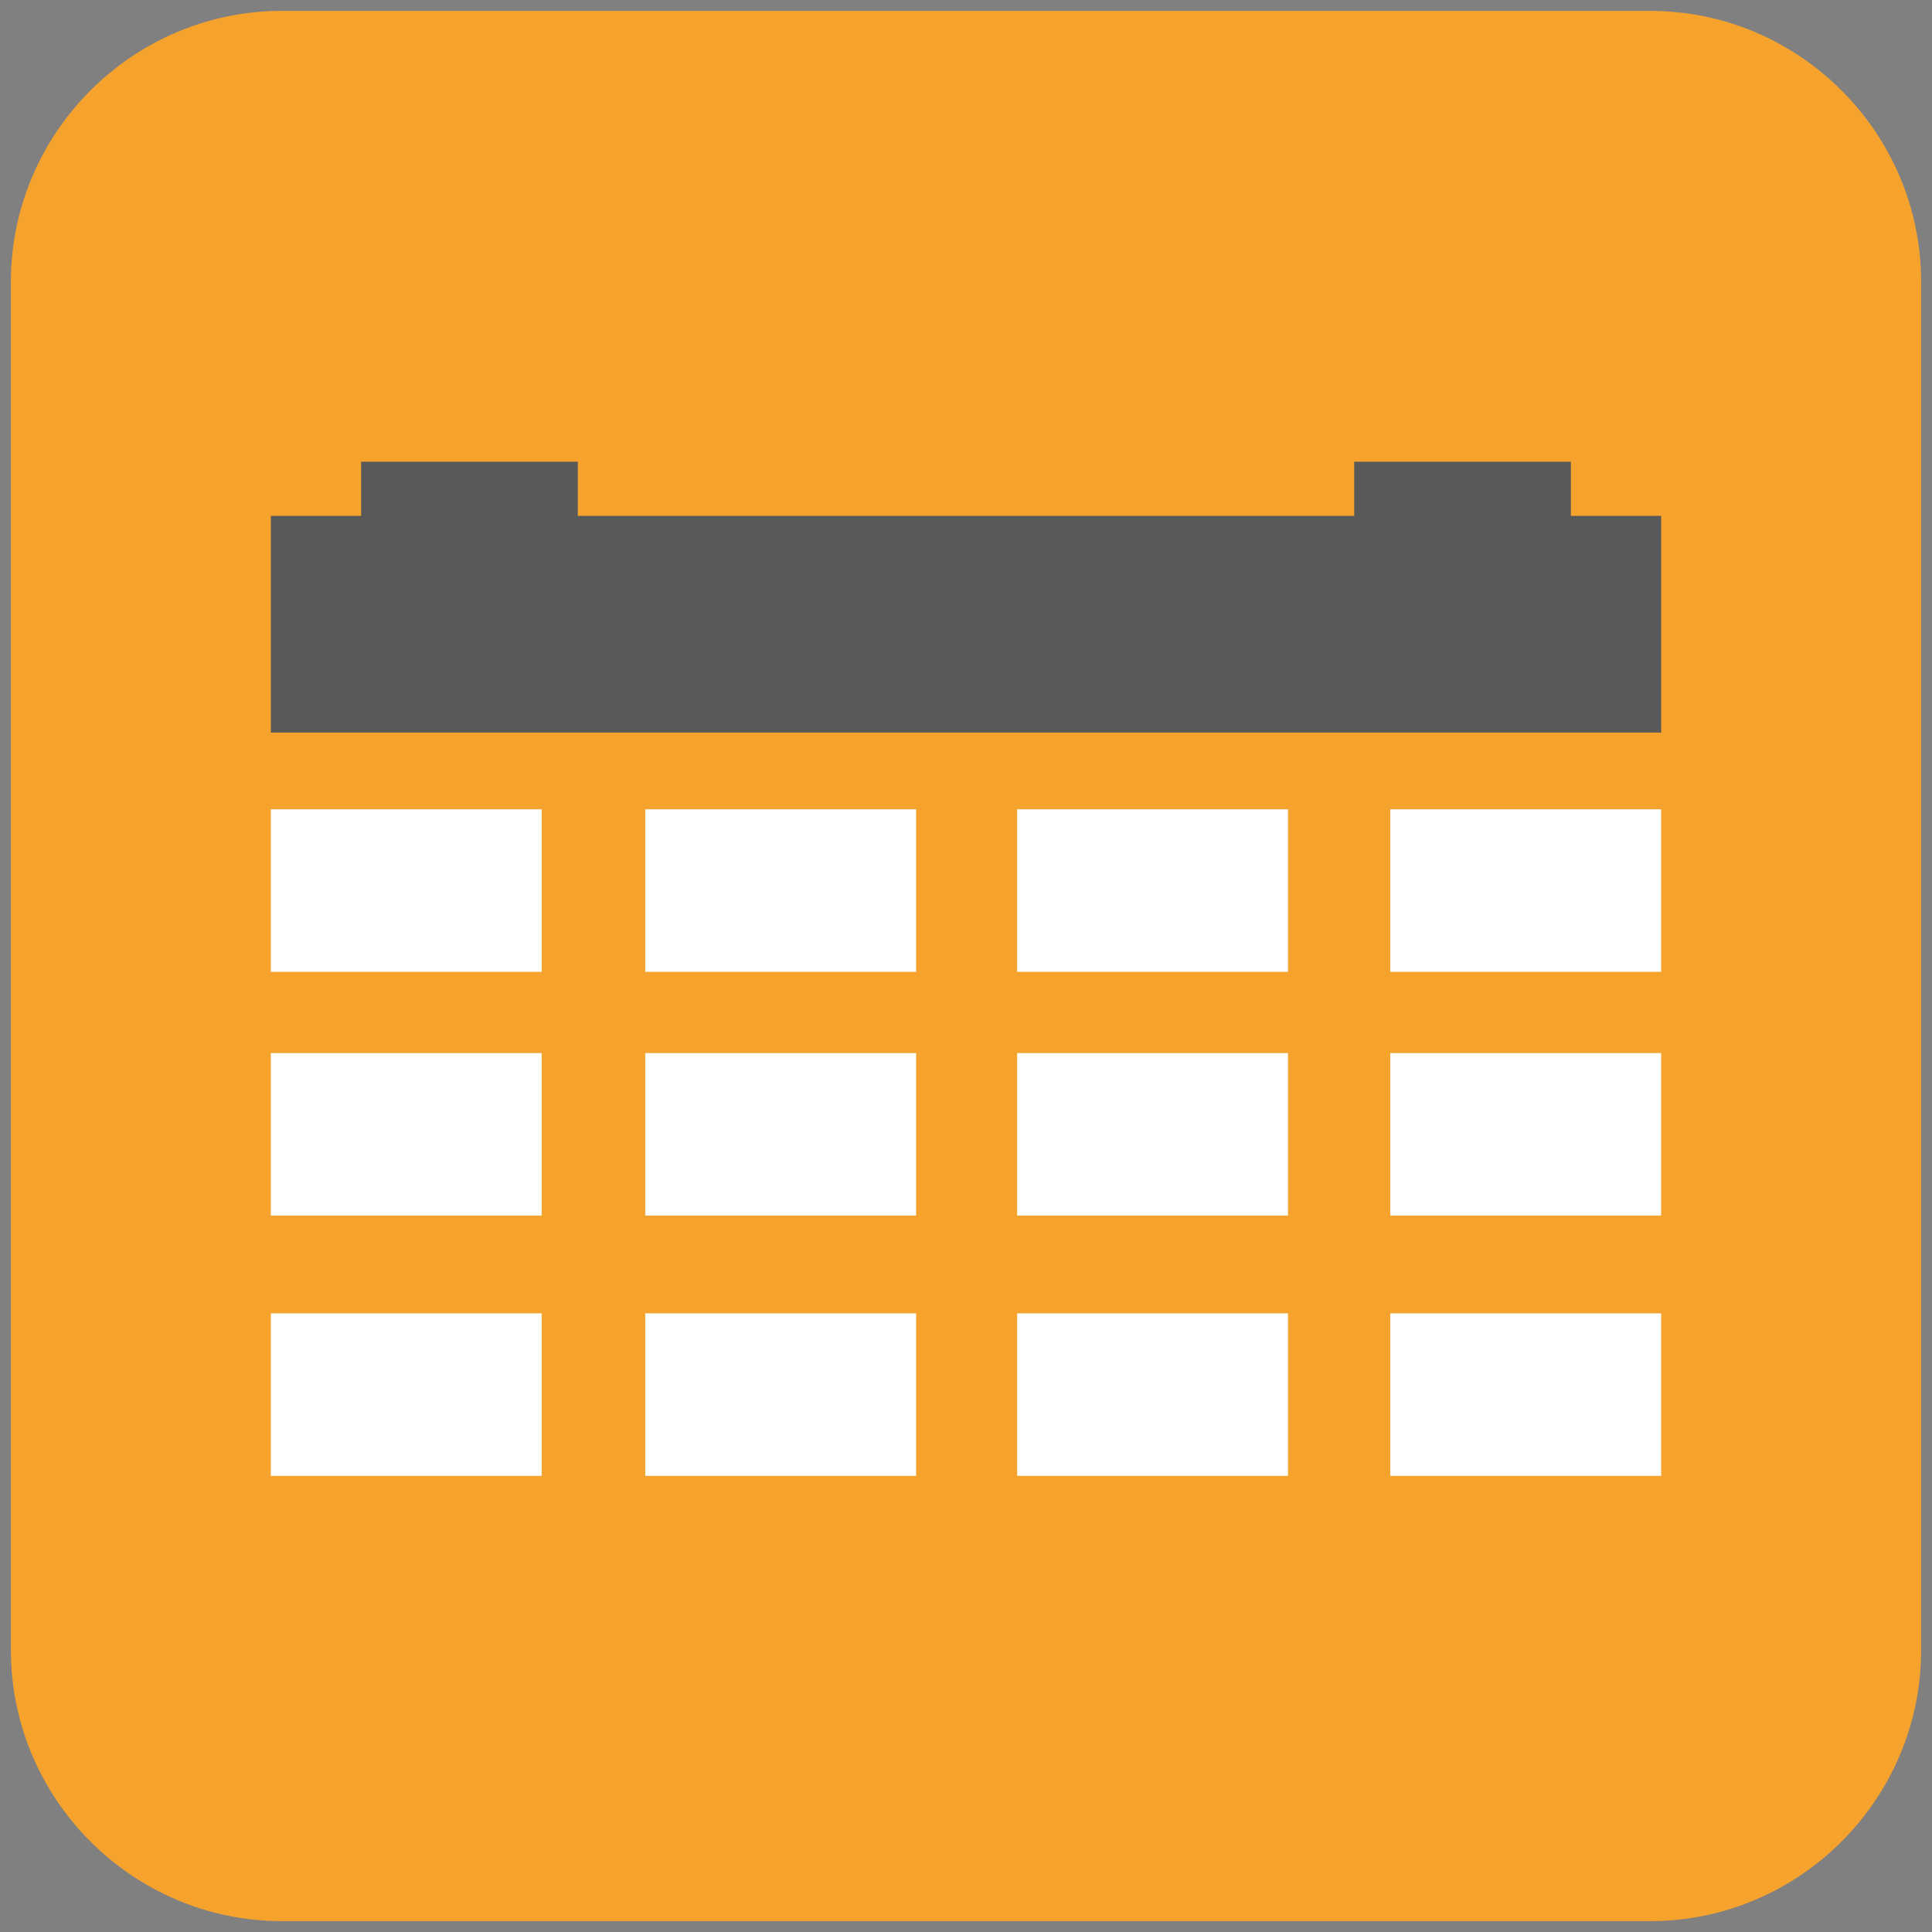 <?xml version="1.0" encoding="UTF-8"?> <!-- Generator: Adobe Illustrator 17.0.0, SVG Export Plug-In . SVG Version: 6.00 Build 0) --> <svg xmlns="http://www.w3.org/2000/svg" xmlns:xlink="http://www.w3.org/1999/xlink" id="Layer_1" x="0px" y="0px" width="107px" height="107px" viewBox="0 0 107 107" xml:space="preserve"><rect x="0" y="0" width="107" height="107" fill="#808080" stroke="none"/> <g> <defs> <rect id="SVGID_1_" width="107" height="107"></rect> </defs> <clipPath id="SVGID_2_"> <use xlink:href="#SVGID_1_" overflow="visible"></use> </clipPath> <path clip-path="url(#SVGID_2_)" fill="#F6A32E" d="M91.397,106.397H15.604c-8.25,0-15-6.75-15-15V15.604c0-8.25,6.75-15,15-15 h75.793c8.25,0,15,6.75,15,15v75.793C106.397,99.647,99.647,106.397,91.397,106.397"></path> <rect x="15" y="28.571" clip-path="url(#SVGID_2_)" fill="#585858" width="77" height="12"></rect> <rect x="20" y="25.571" clip-path="url(#SVGID_2_)" fill="#585858" width="12" height="6"></rect> <rect x="75" y="25.571" clip-path="url(#SVGID_2_)" fill="#585858" width="12" height="6"></rect> <rect x="15" y="58.321" clip-path="url(#SVGID_2_)" fill="#FFFFFF" width="15" height="9"></rect> <rect x="15" y="72.738" clip-path="url(#SVGID_2_)" fill="#FFFFFF" width="15" height="9"></rect> <rect x="15" y="44.821" clip-path="url(#SVGID_2_)" fill="#FFFFFF" width="15" height="9"></rect> <rect x="35.736" y="58.321" clip-path="url(#SVGID_2_)" fill="#FFFFFF" width="15" height="9"></rect> <rect x="35.736" y="72.738" clip-path="url(#SVGID_2_)" fill="#FFFFFF" width="15" height="9"></rect> <rect x="35.736" y="44.821" clip-path="url(#SVGID_2_)" fill="#FFFFFF" width="15" height="9"></rect> <rect x="56.333" y="58.321" clip-path="url(#SVGID_2_)" fill="#FFFFFF" width="15" height="9"></rect> <rect x="56.333" y="72.738" clip-path="url(#SVGID_2_)" fill="#FFFFFF" width="15" height="9"></rect> <rect x="56.333" y="44.821" clip-path="url(#SVGID_2_)" fill="#FFFFFF" width="15" height="9"></rect> <rect x="77" y="58.321" clip-path="url(#SVGID_2_)" fill="#FFFFFF" width="15" height="9"></rect> <rect x="77" y="72.738" clip-path="url(#SVGID_2_)" fill="#FFFFFF" width="15" height="9"></rect> <rect x="77" y="44.821" clip-path="url(#SVGID_2_)" fill="#FFFFFF" width="15" height="9"></rect> </g> </svg> 